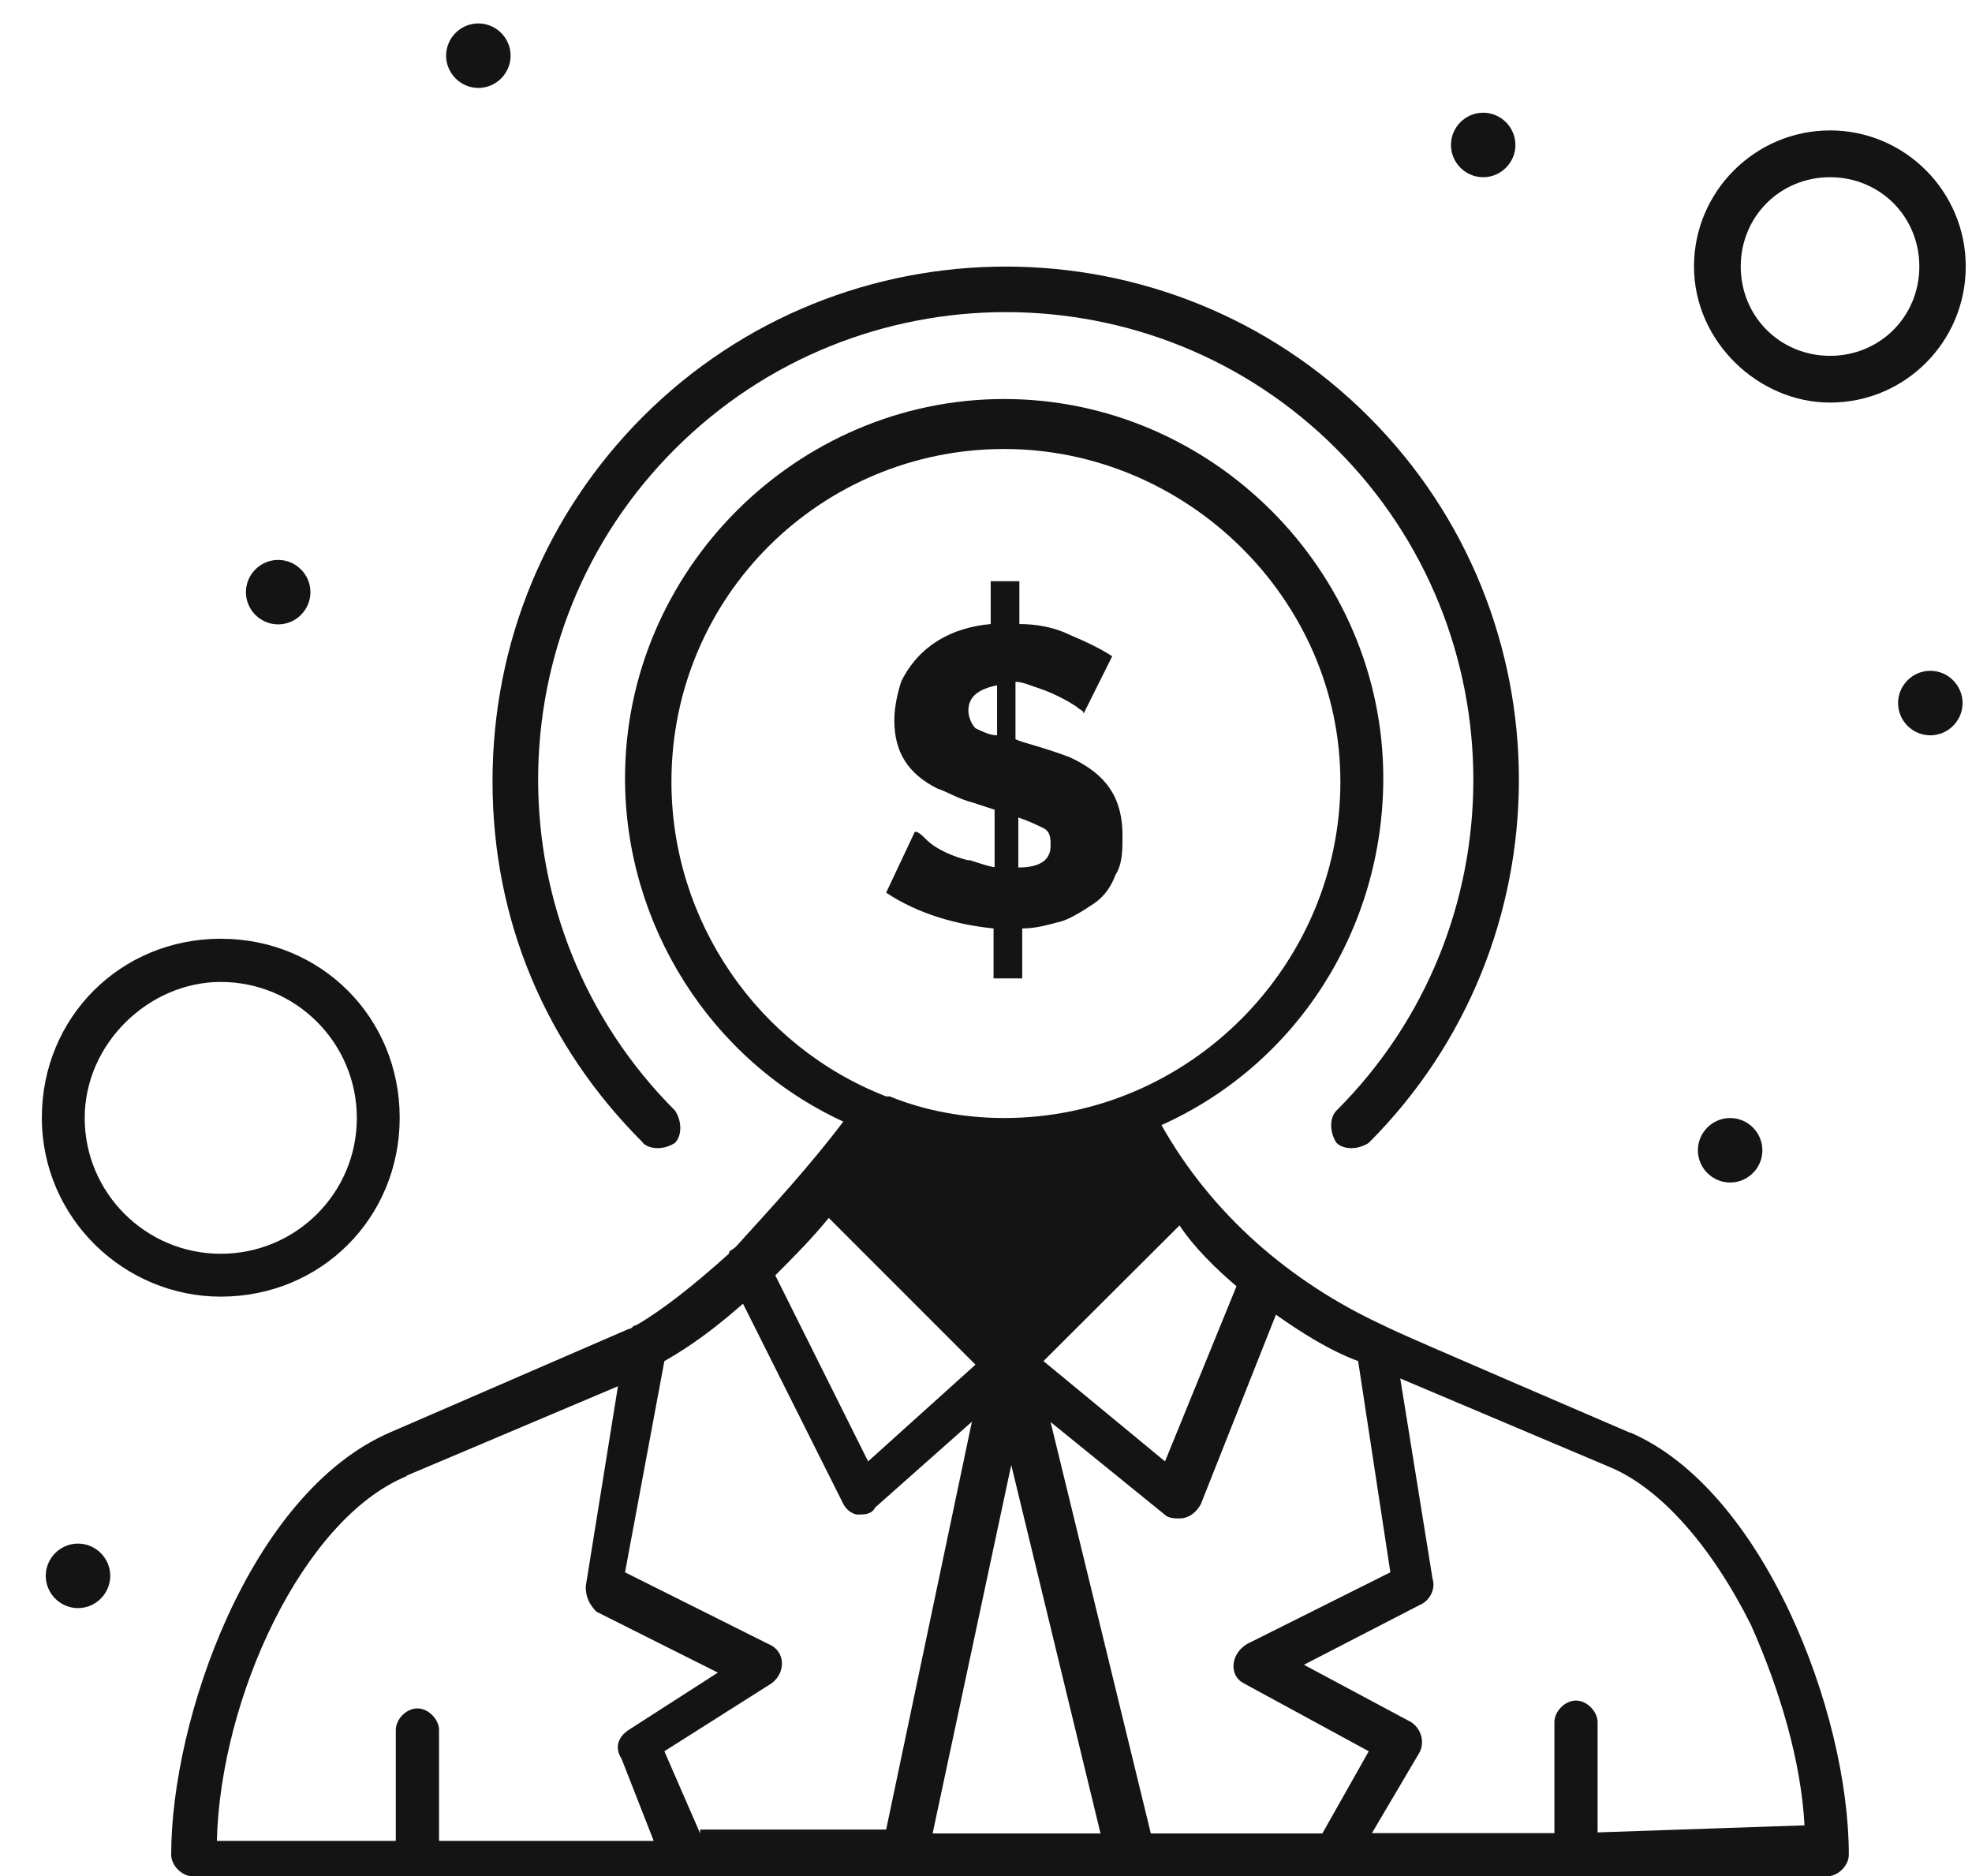 <?xml version="1.0" encoding="UTF-8"?> <svg xmlns="http://www.w3.org/2000/svg" width="41" height="39" viewBox="0 0 41 39" fill="none"><path d="M24.517 24.803L21.025 28.295L17.231 24.575C17.68 23.978 18.122 23.536 18.343 23.161C19.161 23.455 19.979 23.61 20.944 23.61C21.835 23.61 22.727 23.463 23.544 23.161C23.765 23.757 24.141 24.273 24.509 24.796L24.517 24.803Z" fill="#141414"></path><path d="M40.133 13.945C40.502 13.945 40.804 14.247 40.804 14.616C40.804 14.984 40.502 15.286 40.133 15.286C39.765 15.286 39.463 14.984 39.463 14.616C39.463 14.247 39.765 13.945 40.133 13.945Z" fill="#141414"></path><path d="M35.971 23.242C36.34 23.242 36.642 23.544 36.642 23.913C36.642 24.281 36.34 24.583 35.971 24.583C35.603 24.583 35.301 24.281 35.301 23.913C35.301 23.544 35.603 23.242 35.971 23.242Z" fill="#141414"></path><path d="M30.837 2.343C31.205 2.343 31.507 2.645 31.507 3.014C31.507 3.382 31.205 3.684 30.837 3.684C30.469 3.684 30.167 3.382 30.167 3.014C30.167 2.645 30.469 2.343 30.837 2.343Z" fill="#141414"></path><path d="M20.134 17.886C19.839 17.813 19.463 17.665 19.242 17.437C19.169 17.363 19.095 17.29 19.021 17.29L18.424 18.557C19.095 19.006 19.913 19.227 20.657 19.301V20.339H21.253V19.301C21.548 19.301 21.776 19.227 22.071 19.153C22.292 19.08 22.52 18.932 22.741 18.785C22.962 18.638 23.11 18.417 23.191 18.188C23.338 17.967 23.338 17.665 23.338 17.371C23.338 16.627 23.043 16.104 22.226 15.735C21.629 15.514 21.261 15.441 21.113 15.367V14.174C21.261 14.174 21.408 14.247 21.636 14.321C21.857 14.395 22.159 14.542 22.38 14.689C22.454 14.763 22.528 14.763 22.528 14.837L23.124 13.643C22.903 13.496 22.601 13.349 22.233 13.194C21.938 13.047 21.563 12.973 21.194 12.973V12.082H20.598V12.973C19.78 13.047 19.11 13.422 18.741 14.159C18.668 14.38 18.594 14.682 18.594 14.977C18.594 15.647 18.889 16.089 19.485 16.391C19.706 16.465 19.935 16.612 20.229 16.686L20.679 16.833V18.026C20.605 18.026 20.384 17.953 20.156 17.879L20.134 17.886ZM21.172 16.995C21.393 17.069 21.541 17.142 21.695 17.216C21.843 17.29 21.843 17.437 21.843 17.584C21.843 17.879 21.622 18.034 21.172 18.034V16.995ZM20.281 15.139C20.207 15.065 20.134 14.918 20.134 14.77C20.134 14.476 20.355 14.321 20.73 14.247V15.286C20.583 15.286 20.436 15.212 20.281 15.139Z" fill="#141414"></path><path d="M9.946 0.487C10.314 0.487 10.616 0.789 10.616 1.157C10.616 1.525 10.314 1.828 9.946 1.828C9.577 1.828 9.275 1.525 9.275 1.157C9.275 0.789 9.577 0.487 9.946 0.487Z" fill="#141414"></path><path d="M5.784 11.64C6.152 11.64 6.454 11.942 6.454 12.31C6.454 12.678 6.152 12.98 5.784 12.98C5.415 12.98 5.113 12.678 5.113 12.31C5.113 11.942 5.415 11.64 5.784 11.64Z" fill="#141414"></path><path d="M1.622 32.089C1.99 32.089 2.292 32.391 2.292 32.759C2.292 33.127 1.99 33.43 1.622 33.43C1.253 33.43 0.951 33.127 0.951 32.759C0.951 32.391 1.253 32.089 1.622 32.089Z" fill="#141414"></path><path d="M33.887 29.783C29.577 27.927 29.054 27.699 28.76 27.551C26.83 26.66 25.194 25.246 24.148 23.389C26.97 22.122 28.76 19.301 28.76 16.177C28.76 11.868 25.194 8.295 20.878 8.295C16.561 8.295 12.995 11.861 12.995 16.177C12.995 19.227 14.778 22.049 17.533 23.316C16.863 24.207 16.045 25.098 15.301 25.916C15.227 25.99 15.154 25.99 15.154 26.063C14.41 26.734 13.739 27.257 13.224 27.551C13.15 27.551 13.15 27.625 13.076 27.625L8.097 29.783C5.194 31.05 3.559 35.736 3.559 38.557C3.559 38.778 3.78 39.006 4.008 39.006H37.99C38.211 39.006 38.439 38.785 38.439 38.557C38.439 35.581 36.657 30.977 33.901 29.783H33.887ZM25.857 34.992L28.458 36.406L27.493 38.115H23.927L21.843 29.562L24.222 31.492C24.296 31.566 24.443 31.566 24.517 31.566C24.738 31.566 24.885 31.419 24.966 31.271L26.528 27.33C27.051 27.699 27.64 28.074 28.237 28.295L28.907 32.686L25.931 34.174C25.563 34.395 25.563 34.844 25.857 34.992ZM14.557 38.115L13.813 36.406L16.045 34.992C16.34 34.77 16.34 34.321 15.971 34.174L12.995 32.686L13.813 28.295C14.336 28.001 14.852 27.625 15.448 27.102L17.533 31.264C17.607 31.411 17.754 31.485 17.828 31.485C17.975 31.485 18.122 31.485 18.196 31.338L20.207 29.555L18.424 38.034H14.557V38.108V38.115ZM23.257 23.765C23.478 24.133 23.625 24.435 23.927 24.804L21.025 27.706L17.828 24.583C18.049 24.288 18.277 24.06 18.498 23.765C19.986 24.214 21.622 24.288 23.257 23.765ZM21.025 30.454L22.881 38.115H19.39L21.025 30.454ZM25.71 26.734L24.222 30.38L21.695 28.295L24.524 25.474C24.819 25.923 25.268 26.365 25.71 26.741V26.734ZM13.96 16.251C13.96 12.384 17.084 9.334 20.878 9.334C24.671 9.334 27.868 12.457 27.868 16.251C27.868 20.045 24.745 23.242 20.878 23.242C20.06 23.242 19.242 23.095 18.498 22.793H18.424C15.75 21.754 13.96 19.146 13.96 16.251ZM17.231 25.319L20.281 28.369L18.049 30.38L16.119 26.513C16.487 26.144 16.863 25.769 17.231 25.319ZM8.458 30.675L12.848 28.818L12.178 32.98C12.178 33.202 12.251 33.349 12.399 33.504L14.925 34.771L13.069 35.964C12.848 36.111 12.774 36.332 12.922 36.561L13.592 38.27H9.128V35.964C9.128 35.743 8.907 35.515 8.679 35.515C8.45 35.515 8.229 35.736 8.229 35.964V38.27H4.509C4.583 35.294 6.292 31.581 8.45 30.689L8.458 30.675ZM33.216 38.108V35.802C33.216 35.581 32.995 35.352 32.767 35.352C32.539 35.352 32.318 35.574 32.318 35.802V38.108H28.524L29.489 36.472C29.636 36.251 29.563 35.949 29.342 35.802L27.11 34.608L29.563 33.342C29.71 33.268 29.857 33.047 29.784 32.818L29.113 28.656L33.504 30.513C34.542 30.962 35.588 32.148 36.406 33.783C37.003 35.124 37.445 36.605 37.518 37.946L33.209 38.093L33.216 38.108Z" fill="#141414"></path><path d="M13.364 23.758C13.511 23.905 13.813 23.905 14.034 23.758C14.181 23.61 14.181 23.308 14.034 23.087C10.24 19.293 10.24 13.12 14.034 9.334C17.828 5.54 24.001 5.54 27.787 9.334C31.581 13.128 31.581 19.301 27.787 23.087C27.64 23.234 27.64 23.537 27.787 23.758C27.935 23.905 28.237 23.905 28.458 23.758C32.62 19.595 32.62 12.826 28.458 8.664C24.296 4.501 17.526 4.501 13.364 8.664C11.36 10.675 10.24 13.349 10.24 16.244C10.24 19.139 11.353 21.746 13.364 23.75V23.758Z" fill="#141414"></path><path d="M38.049 8.369C39.611 8.369 40.87 7.102 40.87 5.54C40.87 3.978 39.603 2.711 38.049 2.711C36.495 2.711 35.22 3.978 35.22 5.54C35.22 7.102 36.561 8.369 38.049 8.369ZM38.049 3.684C39.087 3.684 39.905 4.502 39.905 5.54C39.905 6.579 39.087 7.397 38.049 7.397C37.01 7.397 36.192 6.579 36.192 5.54C36.192 4.502 37.01 3.684 38.049 3.684Z" fill="#141414"></path><path d="M4.59 26.955C6.675 26.955 8.31 25.32 8.31 23.235C8.31 21.15 6.675 19.515 4.59 19.515C2.505 19.515 0.87 21.15 0.87 23.235C0.87 25.32 2.579 26.955 4.59 26.955ZM4.59 20.413C6.152 20.413 7.419 21.68 7.419 23.242C7.419 24.804 6.152 26.064 4.59 26.064C3.028 26.064 1.761 24.796 1.761 23.242C1.761 21.688 3.102 20.413 4.59 20.413Z" fill="#141414"></path></svg> 